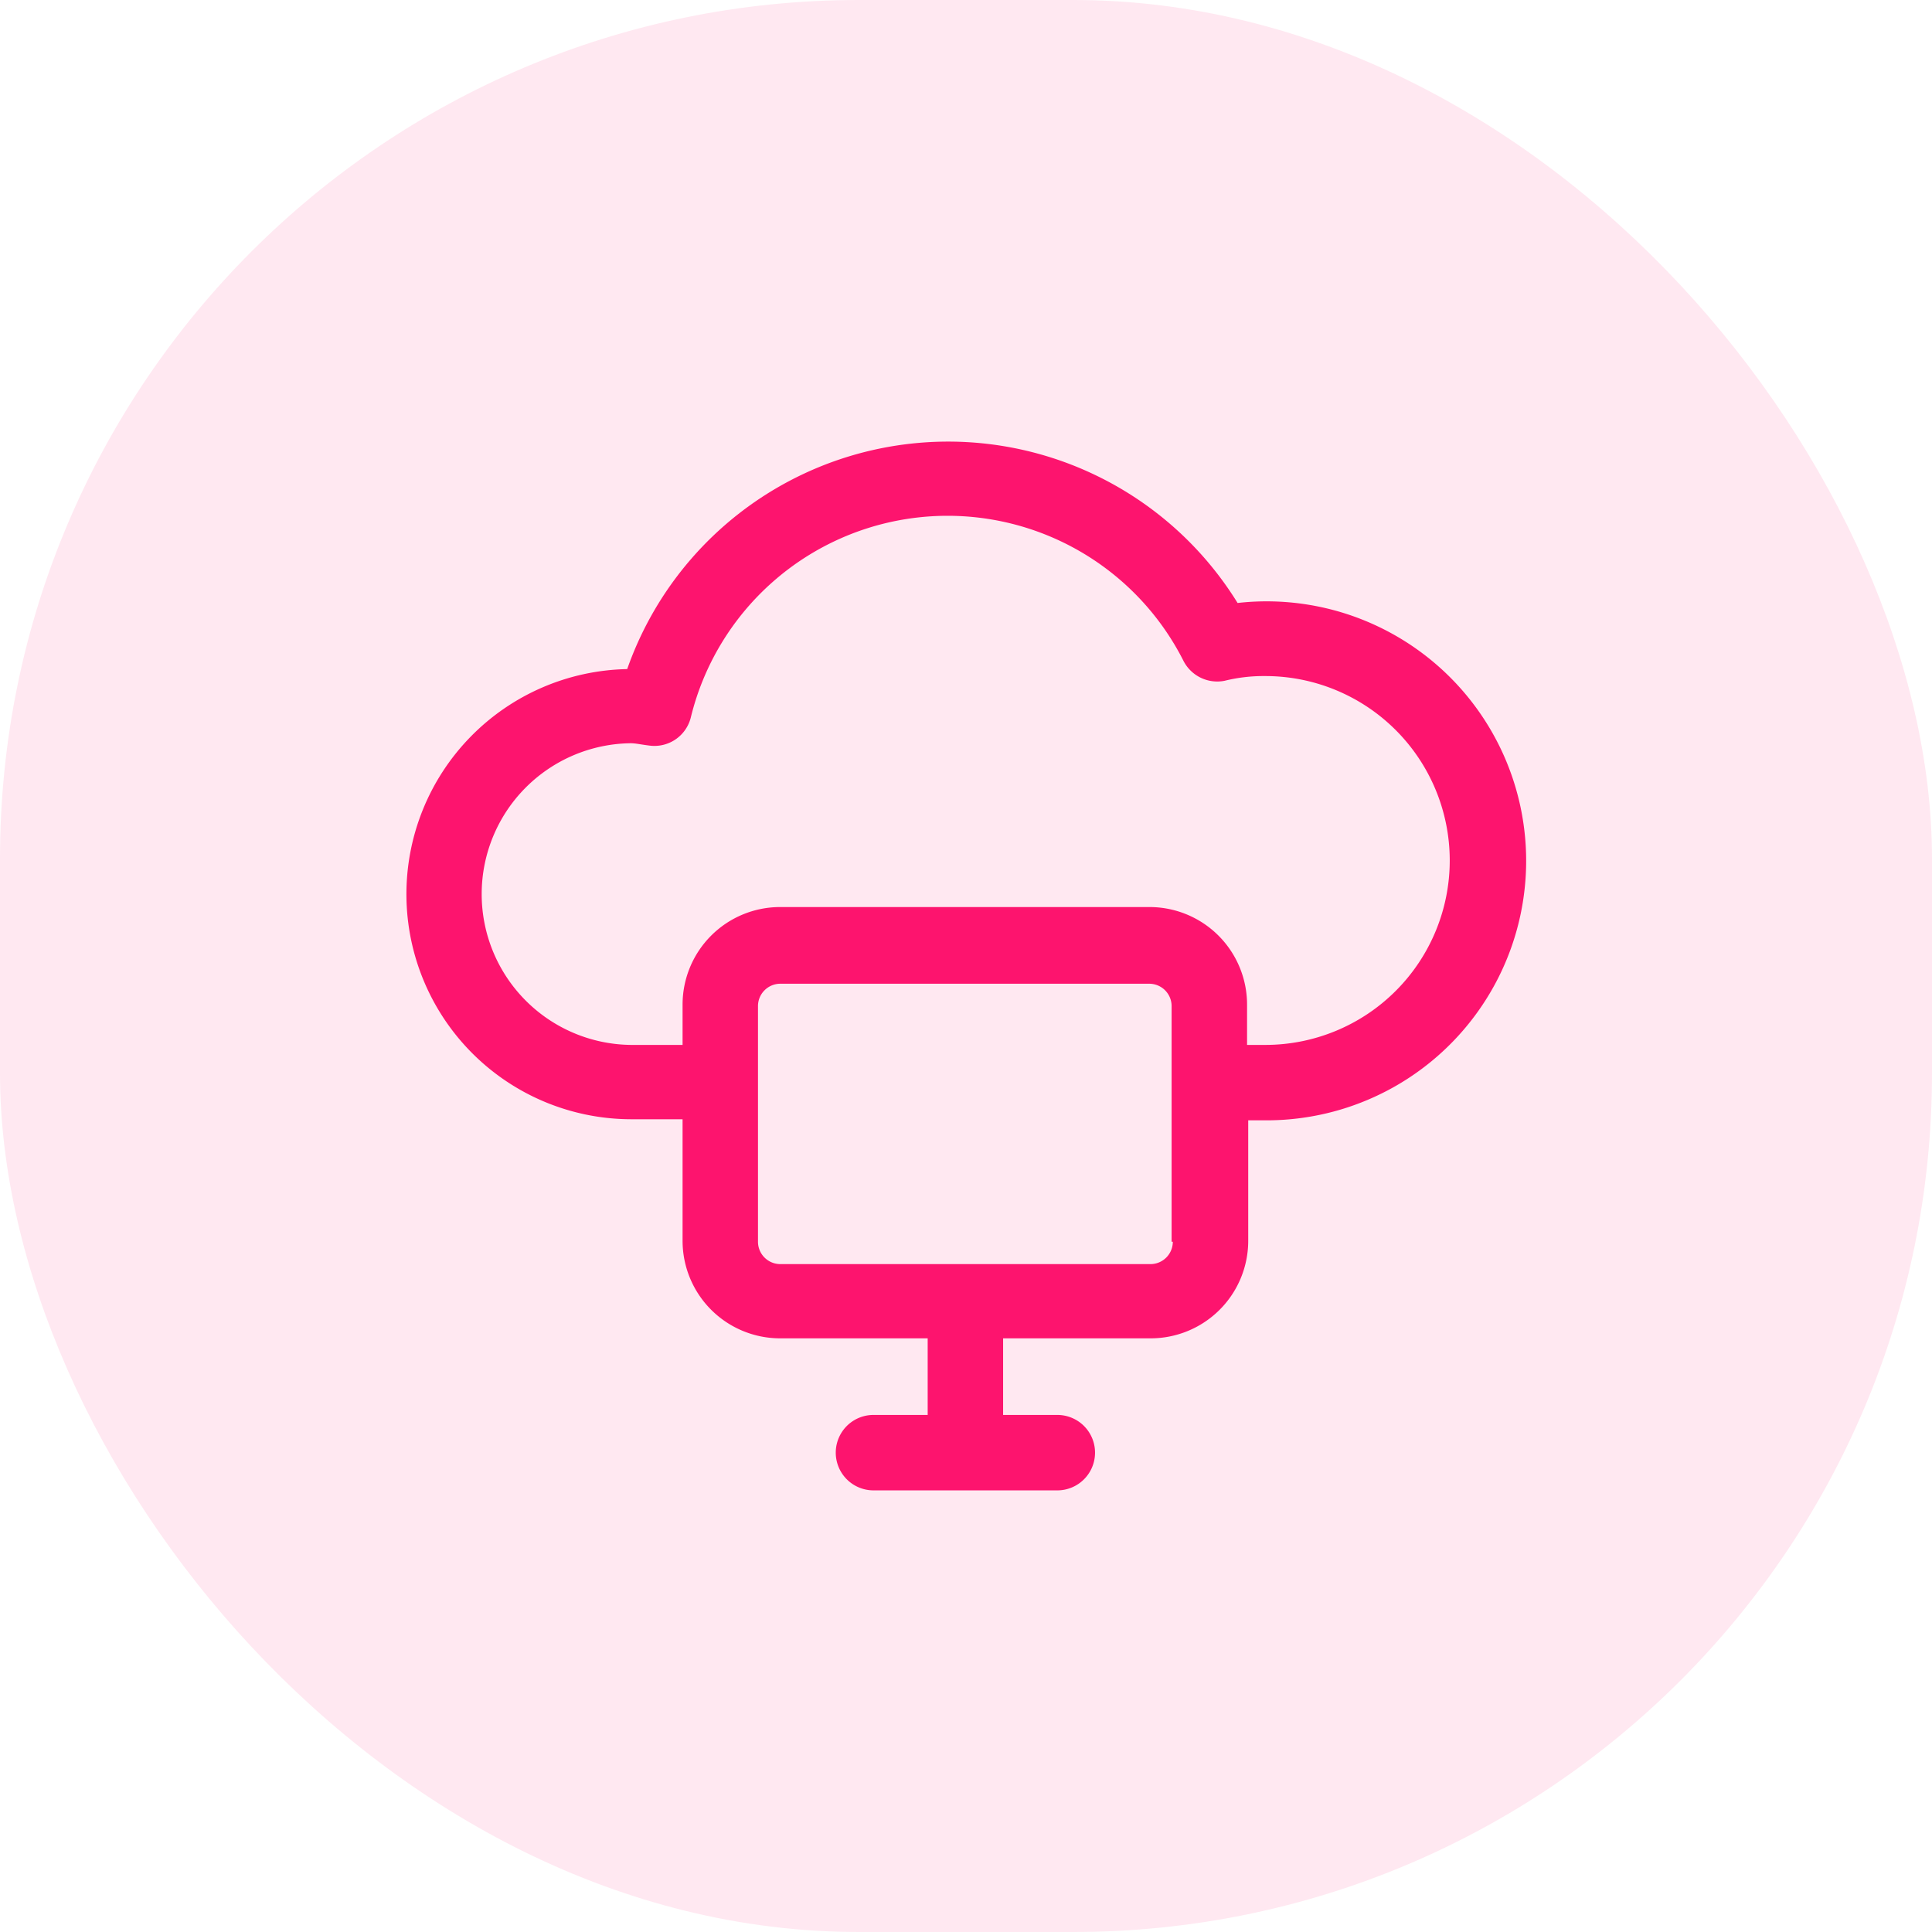 <svg xmlns="http://www.w3.org/2000/svg" width="90" height="90" viewBox="0 0 90 90">
  <g id="Group_27501" data-name="Group 27501" transform="translate(-62 -53.563)">
    <rect id="Fill" width="90" height="90" rx="40" transform="translate(62 53.563)" fill="#fd146e" opacity="0.1"/>
    <path id="Path_25383" data-name="Path 25383" d="M122.756,38.322A15.848,15.848,0,0,0,94.32,41.4a10.486,10.486,0,0,0,.165,20.97H96.9V68.02a4.545,4.545,0,0,0,4.556,4.556h6.862v3.568h-2.525a1.757,1.757,0,0,0,0,3.514h8.564a1.757,1.757,0,0,0,0-3.514h-2.525V72.576h6.862a4.545,4.545,0,0,0,4.556-4.556v-5.6h.878a12.088,12.088,0,1,0-1.372-24.1Zm-3.019,29.753a1.042,1.042,0,0,1-1.043,1.043H101.456a1.042,1.042,0,0,1-1.043-1.043V57.1a1.042,1.042,0,0,1,1.043-1.043h17.182a1.042,1.042,0,0,1,1.043,1.043V68.075Zm4.337-9.167h-.878V57.041a4.545,4.545,0,0,0-4.556-4.556H101.457A4.545,4.545,0,0,0,96.9,57.041v1.866H94.485a7.027,7.027,0,0,1,0-14.053c.219,0,.439.055.878.11a1.746,1.746,0,0,0,1.922-1.318,12.313,12.313,0,0,1,22.946-2.635,1.767,1.767,0,0,0,1.922.933,7.514,7.514,0,0,1,1.866-.219,8.591,8.591,0,0,1,.055,17.182Z" transform="translate(-3.103 43.332)" fill="#fd146e"/>
  </g>
</svg>

